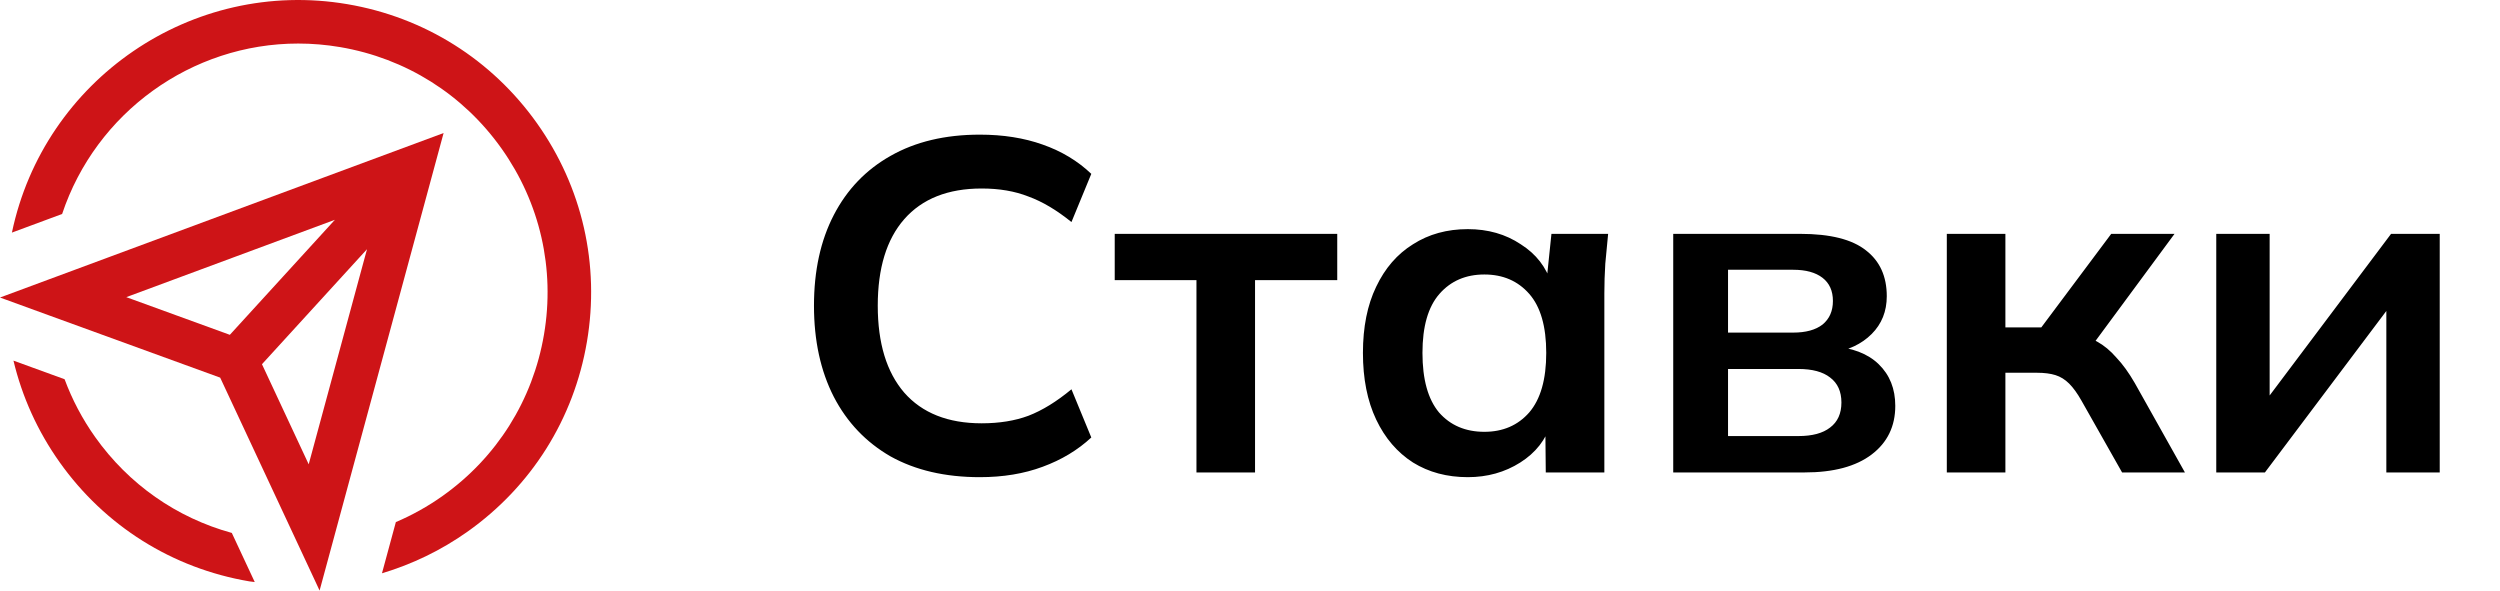 <svg width="127" height="30" viewBox="0 0 127 30" fill="none" xmlns="http://www.w3.org/2000/svg">
<path d="M4.831 22.198C4.179 21.279 3.663 20.293 3.281 19.265L0.684 18.32C1.12 20.15 1.906 21.898 3.027 23.478C5.326 26.718 8.748 28.868 12.664 29.533C12.757 29.549 12.849 29.554 12.941 29.568L11.776 27.073C8.971 26.302 6.537 24.603 4.831 22.198V22.198Z" fill="#CE1417"/>
<path d="M27.283 6.267C24.985 3.028 21.562 0.877 17.646 0.212C9.751 -1.13 2.234 4.046 0.605 11.816L3.156 10.87C4.872 5.717 9.73 2.212 15.149 2.212C15.85 2.212 16.562 2.271 17.276 2.392C20.609 2.959 23.523 4.789 25.479 7.547C27.436 10.305 28.202 13.659 27.635 16.993C27.069 20.326 25.238 23.24 22.481 25.196C21.731 25.729 20.935 26.17 20.109 26.523L19.404 29.123C20.942 28.663 22.413 27.956 23.761 27C27 24.702 29.151 21.28 29.816 17.363C30.482 13.447 29.582 9.507 27.283 6.267V6.267Z" fill="#CE1417"/>
<path d="M18.305 13.03L18.645 12.659L18.527 13.09L15.682 23.587L13.308 18.502L18.305 13.03V13.03H18.305ZM17.012 11.166L11.676 17.009L6.415 15.095L17.012 11.165L17.012 11.166ZM22.535 6.758L16.411 9.029L2.823 14.068L2.517 14.181L0.285 15.009L0 15.115L0.286 15.218L2.548 16.042L11.185 19.184L15.083 27.531L16.101 29.712L16.235 30L16.316 29.703L16.938 27.408L17.026 27.083V27.083L20.662 13.669L22.535 6.758H22.535L22.535 6.758Z" fill="#CE1417"/>
<path d="M49.774 24.24C48.014 24.24 46.502 23.888 45.238 23.184C43.99 22.464 43.03 21.456 42.358 20.16C41.686 18.848 41.35 17.304 41.35 15.528C41.35 13.752 41.686 12.216 42.358 10.92C43.03 9.624 43.99 8.624 45.238 7.92C46.502 7.2 48.014 6.84 49.774 6.84C50.958 6.84 52.022 7.008 52.966 7.344C53.926 7.68 54.75 8.176 55.438 8.832L54.43 11.28C53.678 10.672 52.95 10.24 52.246 9.984C51.558 9.712 50.766 9.576 49.87 9.576C48.158 9.576 46.846 10.096 45.934 11.136C45.038 12.16 44.59 13.624 44.59 15.528C44.59 17.432 45.038 18.904 45.934 19.944C46.846 20.984 48.158 21.504 49.87 21.504C50.766 21.504 51.558 21.376 52.246 21.12C52.95 20.848 53.678 20.4 54.43 19.776L55.438 22.224C54.75 22.864 53.926 23.36 52.966 23.712C52.022 24.064 50.958 24.24 49.774 24.24ZM60.78 24V14.232H56.628V11.88H67.932V14.232H63.756V24H60.78ZM74.565 24.24C73.509 24.24 72.581 23.992 71.781 23.496C70.981 22.984 70.357 22.256 69.909 21.312C69.461 20.368 69.237 19.24 69.237 17.928C69.237 16.616 69.461 15.496 69.909 14.568C70.357 13.624 70.981 12.904 71.781 12.408C72.581 11.896 73.509 11.64 74.565 11.64C75.589 11.64 76.485 11.896 77.253 12.408C78.037 12.904 78.557 13.576 78.813 14.424H78.549L78.813 11.88H81.693C81.645 12.376 81.597 12.88 81.549 13.392C81.517 13.904 81.501 14.408 81.501 14.904V24H78.525L78.501 21.504H78.789C78.533 22.336 78.013 23 77.229 23.496C76.445 23.992 75.557 24.24 74.565 24.24ZM75.405 21.936C76.349 21.936 77.109 21.608 77.685 20.952C78.261 20.28 78.549 19.272 78.549 17.928C78.549 16.584 78.261 15.584 77.685 14.928C77.109 14.272 76.349 13.944 75.405 13.944C74.461 13.944 73.701 14.272 73.125 14.928C72.549 15.584 72.261 16.584 72.261 17.928C72.261 19.272 72.541 20.28 73.101 20.952C73.677 21.608 74.445 21.936 75.405 21.936ZM85 24V11.88H91.456C92.976 11.88 94.088 12.16 94.792 12.72C95.496 13.264 95.848 14.04 95.848 15.048C95.848 15.816 95.592 16.456 95.08 16.968C94.568 17.48 93.888 17.8 93.04 17.928V17.592C94.08 17.656 94.88 17.96 95.44 18.504C96 19.048 96.28 19.752 96.28 20.616C96.28 21.656 95.88 22.48 95.08 23.088C94.28 23.696 93.144 24 91.672 24H85ZM87.784 22.152H91.36C92.064 22.152 92.6 22.008 92.968 21.72C93.352 21.432 93.544 21.008 93.544 20.448C93.544 19.888 93.352 19.464 92.968 19.176C92.6 18.888 92.064 18.744 91.36 18.744H87.784V22.152ZM87.784 16.896H91.096C91.736 16.896 92.232 16.76 92.584 16.488C92.936 16.2 93.112 15.8 93.112 15.288C93.112 14.776 92.936 14.384 92.584 14.112C92.232 13.84 91.736 13.704 91.096 13.704H87.784V16.896ZM98.898 24V11.88H101.874V16.632H103.698L107.25 11.88H110.466L106.002 17.928L105.354 16.992C105.802 17.04 106.194 17.16 106.53 17.352C106.882 17.544 107.21 17.816 107.514 18.168C107.834 18.504 108.146 18.936 108.45 19.464L110.994 24H107.802L105.738 20.352C105.53 19.984 105.322 19.696 105.114 19.488C104.906 19.28 104.674 19.136 104.418 19.056C104.162 18.976 103.85 18.936 103.482 18.936H101.874V24H98.898ZM112.586 24V11.88H115.298V21.048H114.578L121.466 11.88H123.938V24H121.226V14.808H121.97L115.058 24H112.586Z" fill="black"/>
</svg>
